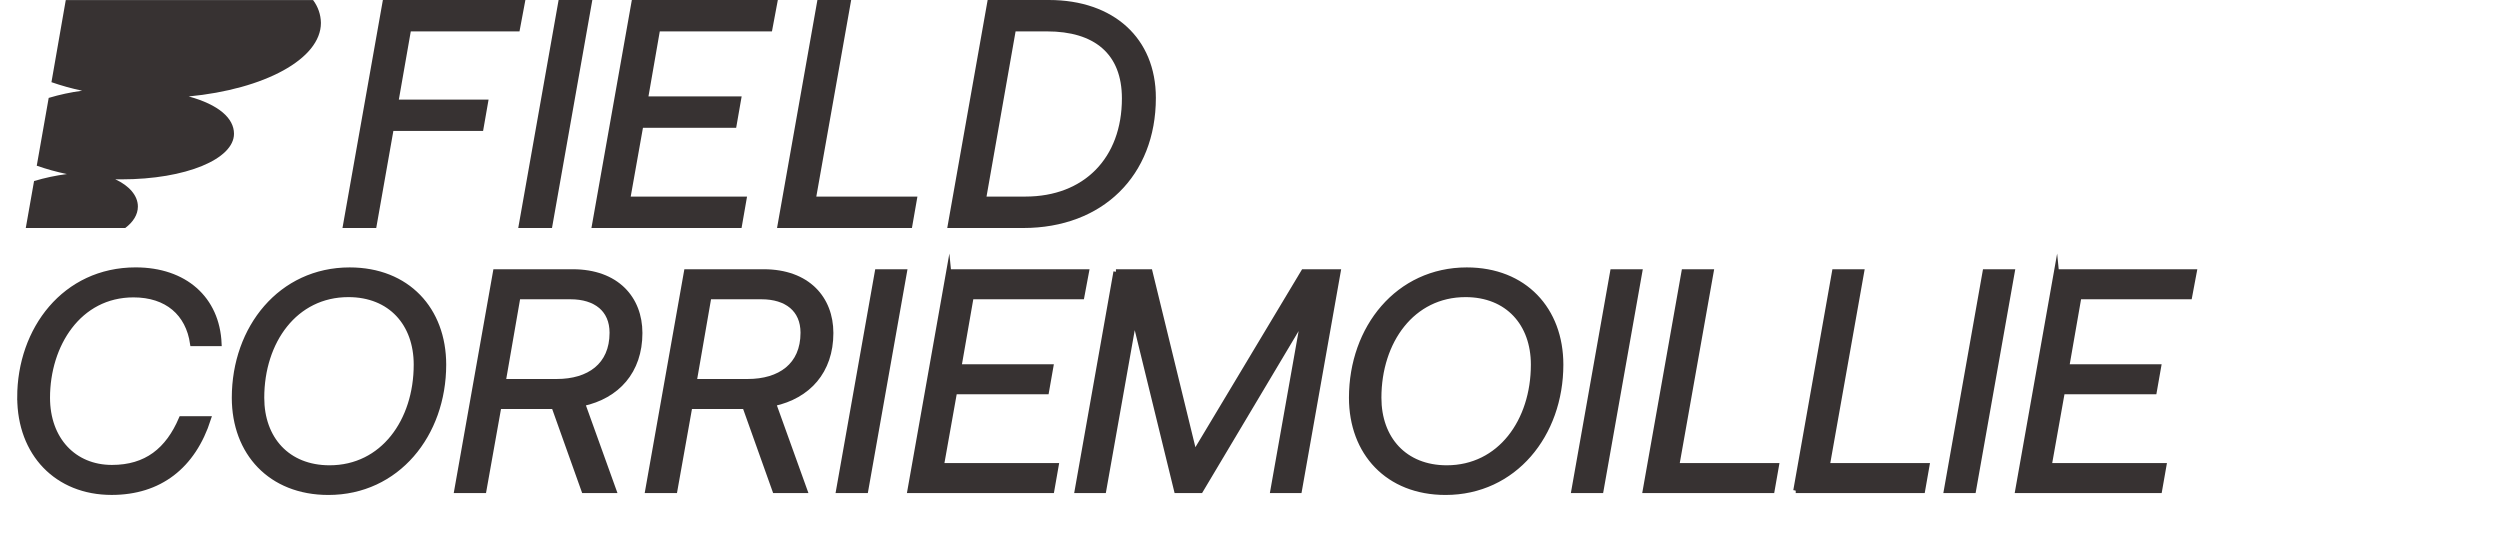 <?xml version="1.0" encoding="UTF-8"?>
<svg xmlns="http://www.w3.org/2000/svg" id="Layer_2" viewBox="0 0 751.73 167.63">
  <defs>
    <style>.cls-1{stroke:#373232;stroke-miterlimit:10;stroke-width:1.5px;}.cls-1,.cls-2{fill:#373232;}.cls-2{stroke-width:0px;}</style>
  </defs>
  <g id="Field_lockup">
    <polygon class="cls-2" points="167.97 0 155.83 68.56 165.98 68.56 178.11 0 167.97 0"></polygon>
    <polygon class="cls-2" points="123.52 9.44 156.21 9.44 157.98 0 115.13 0 102.98 68.56 113.13 68.56 118.28 39.38 145.26 39.38 146.91 29.94 119.93 29.94 123.52 9.44"></polygon>
    <path class="cls-2" d="m315.39,0h-18.41l-12.15,68.56h22.83c23.86,0,39.9-15.73,39.9-39.14C347.56,11.55,334.93,0,315.39,0Zm-7.06,59.11h-11.69l8.74-49.67h9.43c7.15,0,12.72,1.68,16.56,4.99,3.96,3.42,5.98,8.52,5.98,15.17,0,17.92-11.39,29.51-29.02,29.51Z"></path>
    <polygon class="cls-2" points="232.12 9.44 233.89 0 189.99 0 177.84 68.56 222.98 68.56 224.63 59.11 189.65 59.11 193.33 38.43 221.36 38.43 223.01 28.98 194.99 28.98 198.39 9.44 232.12 9.44"></polygon>
    <polygon class="cls-2" points="255.94 0 245.79 0 233.65 68.56 274.21 68.56 275.86 59.11 245.46 59.11 255.94 0"></polygon>
    <path class="cls-2" d="m19.78,0l-4.31,24.71c3.02,1.05,6.11,1.91,9.24,2.57-3.41.45-6.77,1.17-10.07,2.16,0,0-3.59,20.34-3.59,20.39,2.96,1.03,5.99,1.87,9.06,2.51-3.34.43-6.64,1.13-9.87,2.1l-2.49,14.12h29.9c2.39-1.78,3.81-4.02,3.81-6.45,0-3.32-2.65-6.28-6.79-8.2.6.01,1.2.02,1.81.02,19.49,0,33.88-6.14,33.88-13.71,0-4.64-4.55-8.74-13.62-11.22,22.71-2.16,39.76-11.24,39.76-22.12-.04-2.48-.87-4.89-2.37-6.87H19.78Z"></path>
    <path class="cls-1" d="m5.92,119.5c0-20.49,13.54-38.35,34.87-38.35,14.76,0,24.53,8.65,25.1,22.18h-7.99c-1.32-9.12-7.71-14.66-17.76-14.66-16.45,0-25.85,15.04-25.85,30.92,0,12.5,7.9,20.96,19.36,20.96,10.34,0,16.82-5.17,20.87-14.66h8.18c-4.61,14.38-14.76,22.18-29.14,22.18-16.45,0-27.63-11.66-27.63-28.57Z"></path>
    <path class="cls-1" d="m70.45,119.6c0-21.05,14-38.44,34.68-38.44,17.39,0,28.29,11.94,28.29,28.48,0,21.05-14,38.44-34.68,38.44-17.39,0-28.29-11.94-28.29-28.48Zm54.7-9.96c0-12.31-7.71-21.05-20.4-21.05-15.98,0-26.04,14-26.04,31.02,0,12.31,7.71,21.05,20.4,21.05,15.98,0,26.04-14.01,26.04-31.02Z"></path>
    <path class="cls-1" d="m175.2,121.38l9.4,26.13h-9.02l-9.02-25.28h-16.54l-4.51,25.28h-8.18l11.66-65.8h23.22c13.25,0,20.21,8.08,20.21,18.42,0,11.56-6.86,18.99-17.2,21.24Zm-7.8-6.67c9.68,0,16.64-4.79,16.64-14.66,0-6.96-4.89-10.81-12.5-10.81h-15.79l-4.42,25.47h16.07Z"></path>
    <path class="cls-1" d="m232.62,121.38l9.4,26.13h-9.02l-9.02-25.28h-16.54l-4.51,25.28h-8.18l11.66-65.8h23.22c13.25,0,20.21,8.08,20.21,18.42,0,11.56-6.86,18.99-17.2,21.24Zm-7.8-6.67c9.68,0,16.64-4.79,16.64-14.66,0-6.96-4.89-10.81-12.5-10.81h-15.79l-4.42,25.47h16.07Z"></path>
    <path class="cls-1" d="m263.8,81.72h8.18l-11.66,65.8h-8.18l11.66-65.8Z"></path>
    <path class="cls-1" d="m285.26,81.72h41.45l-1.41,7.52h-33.27l-3.67,21.05h27.63l-1.32,7.52h-27.63l-3.95,22.18h34.5l-1.32,7.52h-42.67l11.66-65.8Z"></path>
    <path class="cls-1" d="m335.55,81.72h10.25l13.35,54.7,32.8-54.7h10.43l-11.66,65.8h-7.99l9.21-51.88-30.92,51.88h-7.24l-12.69-51.88-9.21,51.88h-7.99l11.66-65.8Z"></path>
    <path class="cls-1" d="m406.37,119.6c0-21.05,14-38.44,34.68-38.44,17.39,0,28.29,11.94,28.29,28.48,0,21.05-14,38.44-34.68,38.44-17.39,0-28.29-11.94-28.29-28.48Zm54.7-9.96c0-12.31-7.71-21.05-20.4-21.05-15.98,0-26.04,14-26.04,31.02,0,12.31,7.71,21.05,20.4,21.05,15.98,0,26.04-14.01,26.04-31.02Z"></path>
    <path class="cls-1" d="m484.9,81.72h8.18l-11.66,65.8h-8.18l11.66-65.8Z"></path>
    <path class="cls-1" d="m494.7,147.51l11.66-65.8h8.18l-10.34,58.28h29.98l-1.32,7.52h-38.16Z"></path>
    <path class="cls-1" d="m539.97,147.51l11.65-65.8h8.18l-10.34,58.28h29.98l-1.32,7.52h-38.16Z"></path>
    <path class="cls-1" d="m596.9,81.72h8.18l-11.66,65.8h-8.18l11.66-65.8Z"></path>
    <path class="cls-1" d="m618.36,81.72h41.45l-1.41,7.52h-33.27l-3.67,21.05h27.63l-1.32,7.52h-27.63l-3.95,22.18h34.5l-1.32,7.52h-42.67l11.66-65.8Z"></path>
  </g>
</svg>
